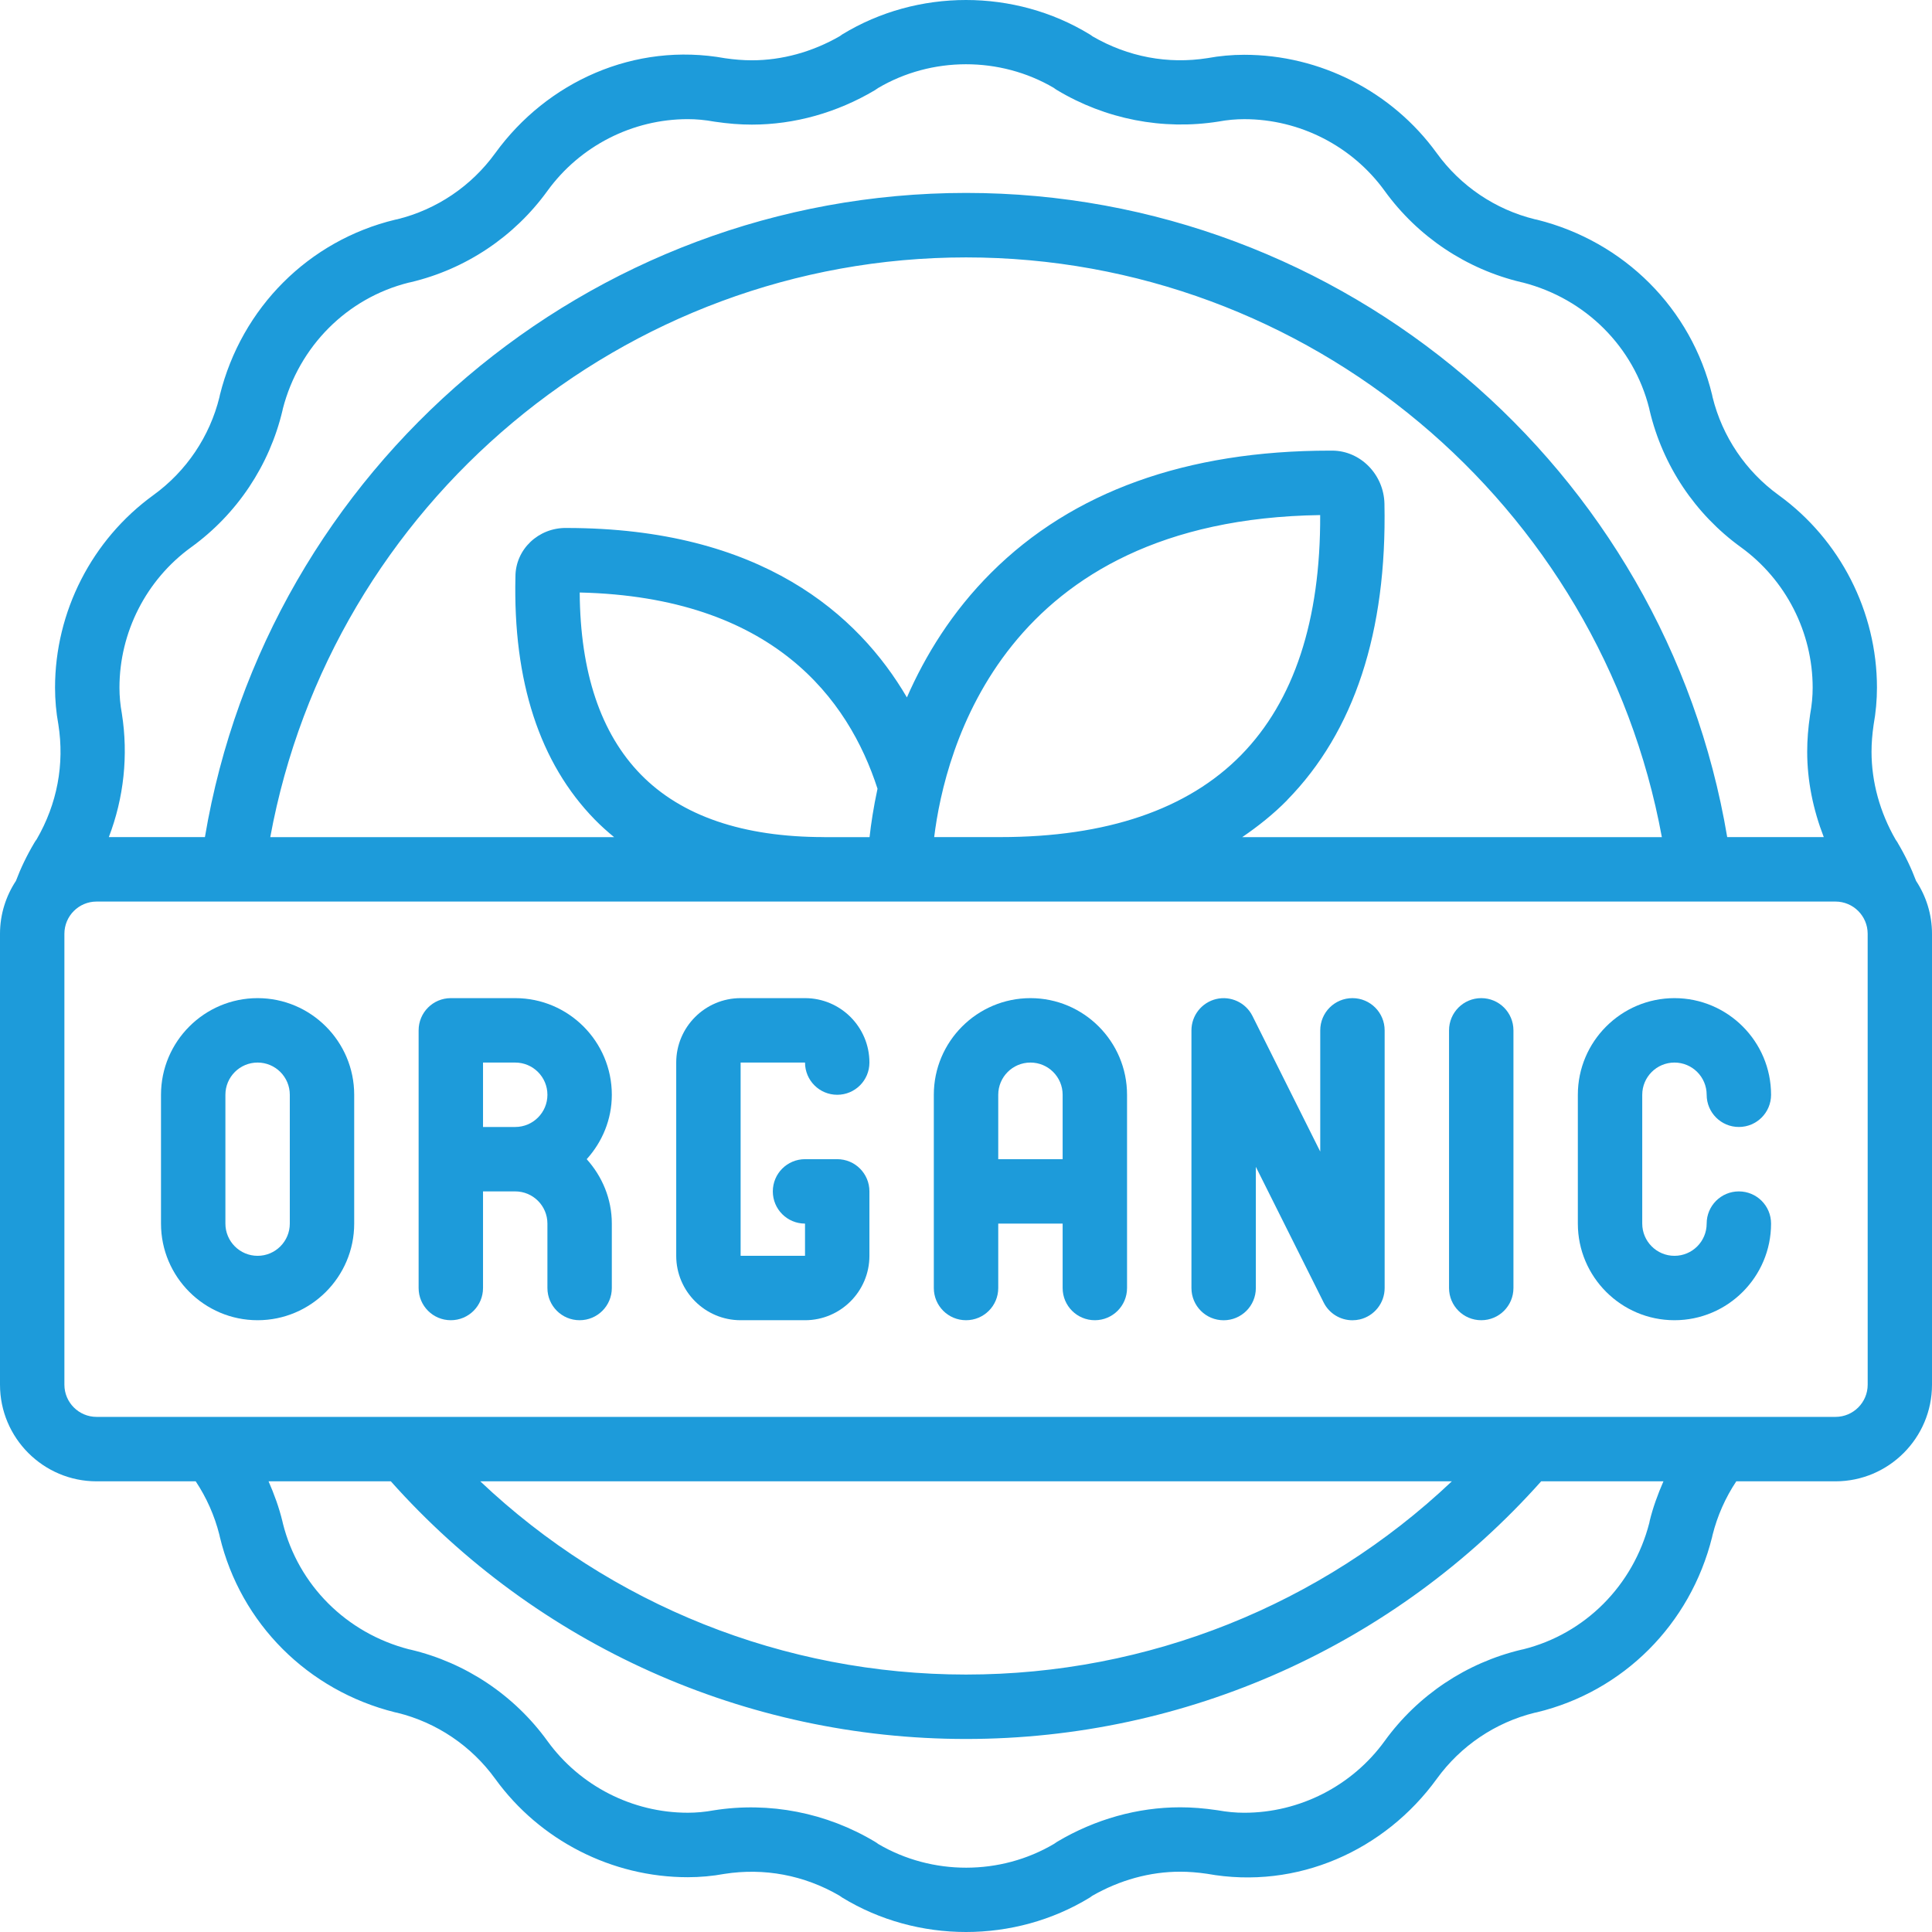 <svg width="90" height="90" viewBox="0 0 90 90" fill="none" xmlns="http://www.w3.org/2000/svg">
<path d="M88.399 39.249C88.372 39.207 88.342 39.162 88.308 39.117C87.571 37.839 87.183 36.424 87.183 35.019C87.183 34.619 87.216 34.208 87.279 33.771C87.384 33.187 87.436 32.604 87.436 32.035C87.436 28.496 85.723 25.141 82.855 23.063C81.322 21.952 80.232 20.336 79.779 18.504C79.774 18.471 79.767 18.438 79.759 18.405C78.79 14.377 75.662 11.247 71.597 10.234C71.566 10.227 71.53 10.219 71.495 10.213C69.661 9.762 68.041 8.671 66.929 7.133C64.852 4.266 61.499 2.552 57.96 2.552C57.392 2.552 56.807 2.605 56.255 2.707C54.407 2.999 52.55 2.653 50.898 1.695C50.855 1.662 50.81 1.629 50.763 1.602C47.262 -0.534 42.738 -0.534 39.237 1.602C39.201 1.626 39.159 1.653 39.12 1.685C37.842 2.42 36.429 2.809 35.025 2.809C34.624 2.809 34.213 2.776 33.777 2.713C29.561 1.948 25.483 3.807 23.069 7.136C21.959 8.669 20.344 9.76 18.512 10.213C18.479 10.218 18.446 10.225 18.413 10.233C14.386 11.202 11.256 14.33 10.244 18.396C10.236 18.428 10.229 18.464 10.223 18.498C9.771 20.333 8.681 21.954 7.143 23.066C4.277 25.144 2.564 28.497 2.564 32.036C2.564 32.605 2.616 33.19 2.718 33.742C3.012 35.6 2.664 37.45 1.707 39.1C1.67 39.148 1.635 39.198 1.604 39.252C1.235 39.875 0.96 40.458 0.743 41.033C0.276 41.743 0 42.589 0 43.5V64.505C0 66.987 2.019 69.006 4.5 69.006H9.117C9.615 69.755 9.995 70.601 10.221 71.502C10.227 71.533 10.233 71.563 10.241 71.595C11.21 75.623 14.338 78.753 18.403 79.766C18.434 79.773 18.47 79.781 18.505 79.787C20.339 80.238 21.959 81.329 23.071 82.867C25.148 85.734 28.501 87.448 32.04 87.448C32.608 87.448 33.193 87.395 33.745 87.293C35.598 87.004 37.452 87.347 39.102 88.305C39.145 88.338 39.192 88.371 39.237 88.398C40.987 89.466 42.994 90 45 90C47.006 90 49.013 89.466 50.763 88.398C50.799 88.374 50.841 88.347 50.88 88.315C52.158 87.58 53.571 87.191 54.975 87.191C55.376 87.191 55.787 87.224 56.223 87.287C60.437 88.051 64.517 86.194 66.931 82.864C68.041 81.331 69.656 80.24 71.488 79.787C71.521 79.782 71.554 79.775 71.587 79.767C75.615 78.798 78.744 75.67 79.756 71.604C79.764 71.572 79.771 71.541 79.777 71.508C80.002 70.606 80.383 69.757 80.883 69.006H85.5C87.981 69.006 90 66.987 90 64.505V43.5C90 42.589 89.724 41.743 89.257 41.033C89.04 40.458 88.766 39.875 88.396 39.252L88.399 39.249ZM8.904 25.493C11.045 23.945 12.555 21.679 13.161 19.114C13.166 19.09 13.172 19.066 13.176 19.04C13.93 16.129 16.166 13.886 19.039 13.166C19.069 13.16 19.097 13.154 19.126 13.148C21.691 12.542 23.956 11.029 25.502 8.891C27.019 6.798 29.464 5.55 32.043 5.55C32.433 5.55 32.838 5.586 33.295 5.669C33.928 5.762 34.477 5.805 35.026 5.805C37.008 5.805 38.991 5.25 40.758 4.2C40.803 4.173 40.851 4.14 40.899 4.104C43.399 2.626 46.586 2.624 49.089 4.093C49.137 4.131 49.187 4.165 49.241 4.197C51.501 5.554 54.164 6.074 56.76 5.663C57.167 5.587 57.573 5.551 57.963 5.551C60.544 5.551 62.989 6.8 64.502 8.891C66.05 11.031 68.315 12.543 70.88 13.149C70.904 13.154 70.928 13.16 70.954 13.165C73.865 13.918 76.106 16.155 76.827 19.028C76.833 19.058 76.839 19.087 76.845 19.115C77.451 21.681 78.961 23.946 81.1 25.493C83.193 27.01 84.441 29.456 84.441 32.035C84.441 32.425 84.405 32.83 84.322 33.288C84.229 33.921 84.186 34.47 84.186 35.019C84.186 36.37 84.462 37.714 84.958 38.995H80.46C77.571 21.804 62.581 8.987 45.005 8.987C27.428 8.987 12.435 21.804 9.546 38.995H5.07C5.769 37.171 5.985 35.187 5.676 33.237C5.601 32.83 5.565 32.424 5.565 32.033C5.565 29.453 6.813 27.007 8.904 25.493ZM38.391 38.995C34.614 38.995 31.741 38.013 29.849 36.076C27.985 34.166 27.029 31.327 27.005 27.601C36.021 27.811 39.531 32.574 40.878 36.742C40.69 37.614 40.575 38.386 40.507 38.997H38.392L38.391 38.995ZM61.499 23.994C61.519 28.899 60.281 32.656 57.818 35.171C55.331 37.708 51.554 38.995 46.595 38.995H43.518C44.016 34.944 46.73 24.21 61.499 23.994ZM59.96 37.271C63.086 34.082 64.613 29.438 64.493 23.469C64.466 22.107 63.377 20.997 62.065 20.992H61.958C55.266 20.992 49.956 22.904 46.175 26.677C44.344 28.503 43.099 30.544 42.247 32.488C39.987 28.628 35.46 24.595 26.386 24.595C25.081 24.575 24.011 25.594 24.011 26.863C23.896 31.739 25.138 35.546 27.704 38.175C27.989 38.467 28.294 38.739 28.609 38.998H12.59C15.441 23.492 29.062 11.991 45.003 11.991C60.944 11.991 74.564 23.492 77.416 38.998H57.866C58.619 38.484 59.327 37.92 59.962 37.274L59.96 37.271ZM76.846 70.874C76.839 70.9 76.834 70.927 76.828 70.954C76.075 73.866 73.838 76.109 70.966 76.829C70.936 76.835 70.907 76.841 70.879 76.847C68.314 77.454 66.049 78.966 64.502 81.104C62.986 83.197 60.541 84.445 57.962 84.445C57.572 84.445 57.167 84.409 56.709 84.327C56.076 84.234 55.527 84.191 54.978 84.191C52.997 84.191 51.014 84.746 49.247 85.796C49.202 85.823 49.154 85.856 49.106 85.892C46.607 87.373 43.42 87.374 40.915 85.902C40.867 85.865 40.818 85.83 40.764 85.799C38.503 84.442 35.841 83.92 33.244 84.333C32.838 84.408 32.431 84.444 32.041 84.444C29.461 84.444 27.016 83.196 25.502 81.104C23.954 78.965 21.689 77.452 19.124 76.846C19.1 76.841 19.076 76.835 19.051 76.831C16.139 76.078 13.898 73.841 13.178 70.967C13.172 70.936 13.166 70.904 13.157 70.874C13.001 70.229 12.774 69.607 12.51 69.005H18.206C25.01 76.637 34.729 81.008 45 81.008C55.271 81.008 64.99 76.637 71.794 69.005H77.49C77.226 69.608 76.999 70.229 76.843 70.874H76.846ZM22.372 69.005H67.633C61.556 74.76 53.483 78.007 45.002 78.007C36.52 78.007 28.448 74.76 22.372 69.005ZM87.004 64.504C87.004 65.332 86.332 66.004 85.504 66.004H4.5C3.672 66.004 3 65.332 3 64.504V43.498C3 42.67 3.672 41.998 4.5 41.998H85.503C86.331 41.998 87.003 42.67 87.003 43.498L87.004 64.504Z" fill="#1d9bda"/>
<path d="M12 46.497C9.519 46.497 7.5 48.517 7.5 50.999V57C7.5 59.482 9.519 61.501 12 61.501C14.482 61.501 16.5 59.482 16.5 57V50.999C16.5 48.517 14.482 46.497 12 46.497ZM13.5 57C13.5 57.828 12.828 58.501 12 58.501C11.172 58.501 10.5 57.828 10.5 57V50.999C10.5 50.17 11.172 49.498 12 49.498C12.828 49.498 13.5 50.17 13.5 50.999V57Z" fill="#1d9bda"/>
<path d="M24.001 46.497H21.001C20.171 46.497 19.501 47.168 19.501 47.998V60.001C19.501 60.831 20.171 61.501 21.001 61.501C21.83 61.501 22.501 60.831 22.501 60.001V55.5H24.001C24.829 55.5 25.501 56.172 25.501 57V60.001C25.501 60.831 26.171 61.501 27.001 61.501C27.83 61.501 28.501 60.831 28.501 60.001V57C28.501 55.843 28.049 54.798 27.331 53.999C28.051 53.201 28.501 52.155 28.501 50.999C28.501 48.517 26.482 46.497 24.001 46.497ZM22.501 52.499V49.498H24.001C24.829 49.498 25.501 50.17 25.501 50.999C25.501 51.827 24.829 52.499 24.001 52.499H22.501Z" fill="#1d9bda"/>
<path d="M48.002 46.497C45.52 46.497 43.501 48.517 43.501 50.999V60.001C43.501 60.831 44.172 61.501 45.002 61.501C45.831 61.501 46.502 60.831 46.502 60.001V57H49.502V60.001C49.502 60.831 50.172 61.501 51.002 61.501C51.831 61.501 52.502 60.831 52.502 60.001V50.999C52.502 48.517 50.483 46.497 48.002 46.497ZM46.502 53.999V50.999C46.502 50.17 47.174 49.498 48.002 49.498C48.83 49.498 49.502 50.17 49.502 50.999V53.999H46.502Z" fill="#1d9bda"/>
<path d="M37.501 49.498C37.501 50.328 38.172 50.999 39.001 50.999C39.831 50.999 40.501 50.328 40.501 49.498C40.501 47.843 39.156 46.497 37.501 46.497H34.501C32.847 46.497 31.501 47.843 31.501 49.498V58.501C31.501 60.156 32.847 61.501 34.501 61.501H37.501C39.156 61.501 40.501 60.156 40.501 58.501V55.5C40.501 54.67 39.831 53.999 39.001 53.999H37.501C36.672 53.999 36.001 54.67 36.001 55.5C36.001 56.33 36.672 57 37.501 57V58.501H34.501V49.498H37.501Z" fill="#1d9bda"/>
<path d="M63.002 46.497C62.173 46.497 61.502 47.168 61.502 47.998V53.645L58.344 47.327C58.032 46.703 57.329 46.38 56.658 46.538C55.982 46.699 55.502 47.303 55.502 47.999V60.002C55.502 60.832 56.172 61.503 57.002 61.503C57.831 61.503 58.502 60.832 58.502 60.002V54.355L61.66 60.673C61.918 61.191 62.443 61.503 63.002 61.503C63.116 61.503 63.232 61.489 63.346 61.464C64.022 61.303 64.502 60.699 64.502 60.002V47.999C64.502 47.17 63.832 46.497 63.002 46.497Z" fill="#1d9bda"/>
<path d="M69.002 46.497C68.173 46.497 67.502 47.168 67.502 47.998V60.001C67.502 60.831 68.173 61.501 69.002 61.501C69.832 61.501 70.502 60.831 70.502 60.001V47.998C70.502 47.168 69.832 46.497 69.002 46.497Z" fill="#1d9bda"/>
<path d="M78.003 49.498C78.831 49.498 79.503 50.17 79.503 50.999C79.503 51.827 80.173 52.499 81.003 52.499C81.832 52.499 82.503 51.828 82.503 50.999C82.503 48.517 80.484 46.497 78.003 46.497C75.522 46.497 73.502 48.517 73.502 50.999V57C73.502 59.482 75.522 61.501 78.003 61.501C80.484 61.501 82.503 59.482 82.503 57C82.503 56.17 81.832 55.5 81.003 55.5C80.173 55.5 79.503 56.17 79.503 57C79.503 57.83 78.831 58.501 78.003 58.501C77.175 58.501 76.502 57.828 76.502 57V50.999C76.502 50.17 77.175 49.498 78.003 49.498Z" fill="#1d9bda"/>
</svg>
